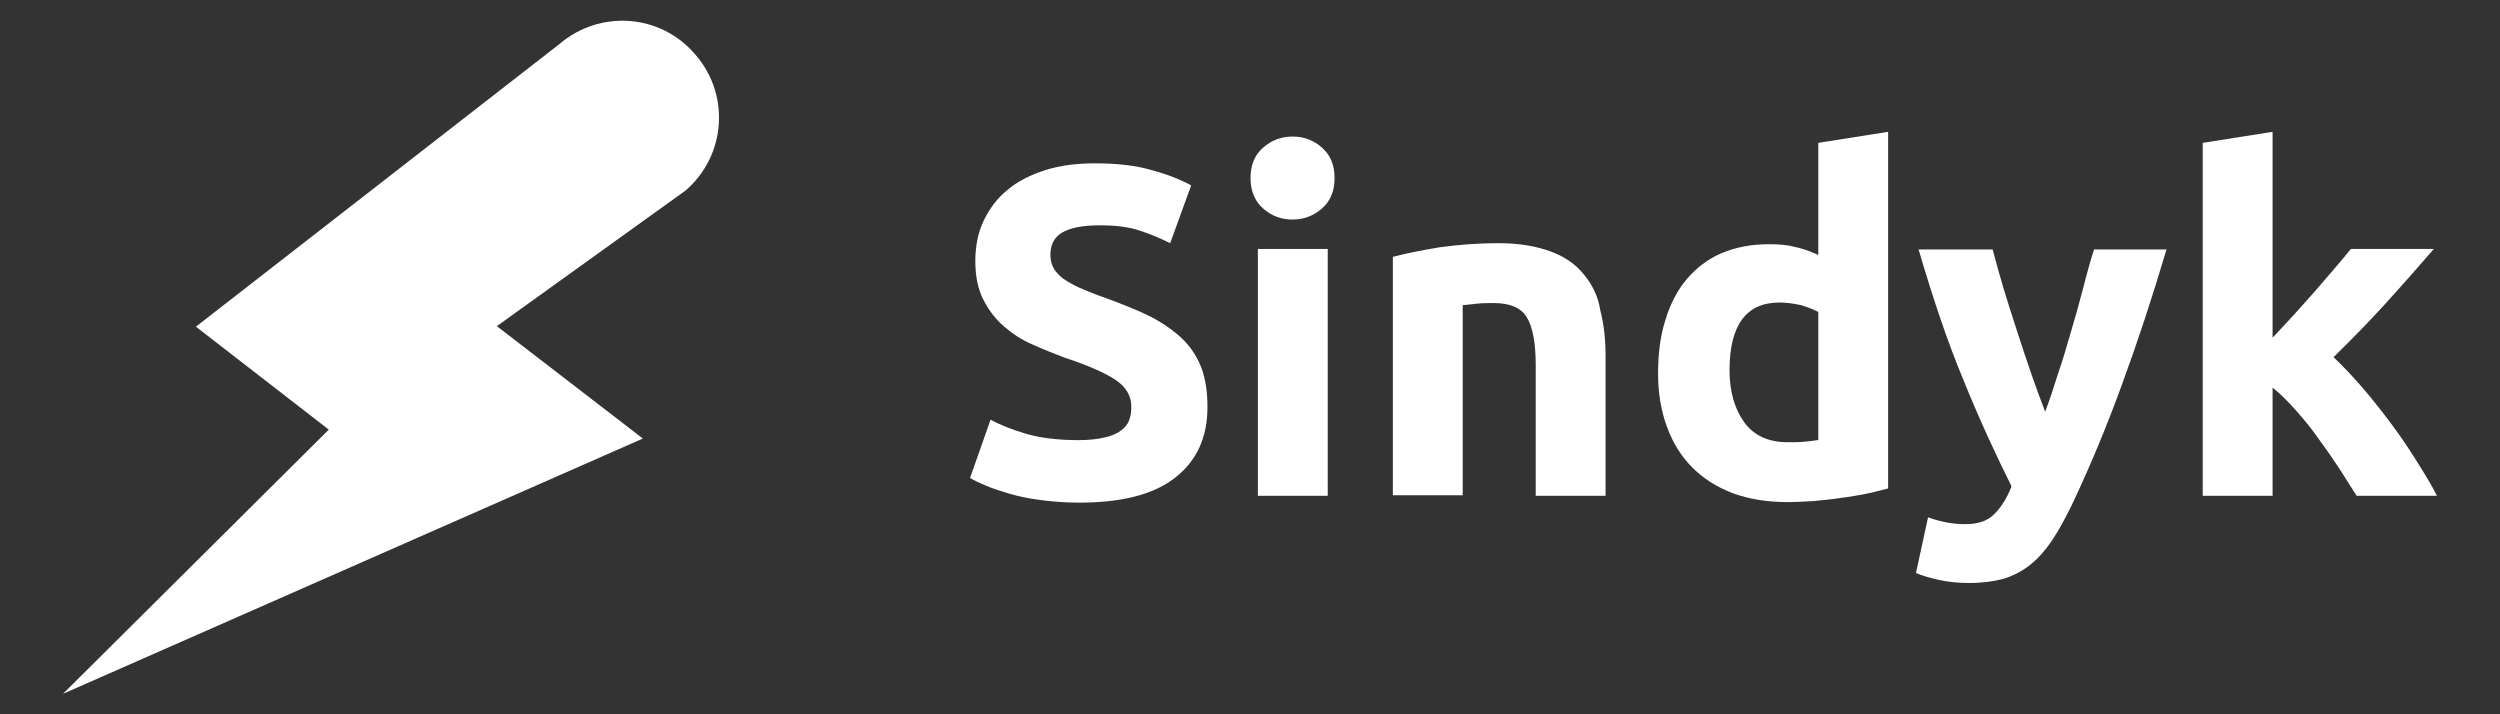 <?xml version="1.0" encoding="utf-8"?>
<!-- Generator: Adobe Illustrator 22.1.0, SVG Export Plug-In . SVG Version: 6.00 Build 0)  -->
<svg version="1.1" id="Layer_1" xmlns="http://www.w3.org/2000/svg" xmlns:xlink="http://www.w3.org/1999/xlink" x="0px" y="0px"
	 viewBox="0 0 476 136" style="enable-background:new 0 0 476 136;" xml:space="preserve">
<rect x="0" y="0" width="476" height="136" fill="#333333" stroke="none"/>
<style type="text/css">
	.st0{fill:#FFFFFF;}
</style>
<g>
	<path class="st0" d="M225,64.4c-1.6-1.5-3.6-2.9-5.9-4.1c-2.4-1.2-5.2-2.3-8.4-3.5c-1.5-0.5-3-1.1-4.2-1.6
		c-1.3-0.5-2.4-1.1-3.4-1.7c-1-0.6-1.7-1.3-2.3-2.1c-0.5-0.8-0.8-1.7-0.8-2.9c0-1.9,0.7-3.3,2.2-4.2c1.5-0.9,3.9-1.4,7.2-1.4
		c3,0,5.5,0.3,7.6,1c2.1,0.7,4,1.5,5.8,2.4l4-11c-2-1.1-4.5-2.1-7.5-2.9c-3-0.9-6.6-1.3-10.8-1.3c-3.5,0-6.7,0.4-9.5,1.3
		c-2.8,0.9-5.2,2.1-7.1,3.7c-2,1.6-3.5,3.6-4.6,5.9c-1.1,2.3-1.6,4.9-1.6,7.7c0,2.9,0.5,5.3,1.5,7.3c1,2,2.3,3.7,3.9,5.1
		c1.6,1.4,3.4,2.6,5.5,3.5c2,0.9,4,1.7,6.1,2.5c4.6,1.5,7.9,3,9.8,4.3c1.9,1.3,2.9,3,2.9,5c0,1-0.1,1.8-0.4,2.6
		c-0.3,0.8-0.8,1.4-1.6,2c-0.8,0.6-1.8,1-3.1,1.3c-1.3,0.3-2.9,0.5-4.9,0.5c-3.9,0-7.3-0.4-10-1.2c-2.7-0.8-5-1.7-6.8-2.7l-3.9,11.1
		c0.8,0.5,1.9,1,3.1,1.5c1.2,0.5,2.7,1,4.4,1.5c1.7,0.5,3.6,0.9,5.9,1.2c2.2,0.3,4.7,0.5,7.4,0.5c8.2,0,14.3-1.6,18.3-4.8
		c4.1-3.2,6.1-7.7,6.1-13.4c0-3-0.4-5.5-1.2-7.6C227.8,67.7,226.6,65.9,225,64.4z"/>
	<rect x="239.5" y="47.4" class="st0" width="13.3" height="47"/>
	<path class="st0" d="M251.7,28.1c-1.6-1.4-3.4-2.1-5.6-2.1c-2.1,0-4,0.7-5.6,2.1c-1.6,1.4-2.4,3.3-2.4,5.8c0,2.4,0.8,4.4,2.4,5.8
		c1.6,1.4,3.4,2.1,5.6,2.1c2.1,0,4-0.7,5.6-2.1c1.6-1.4,2.4-3.3,2.4-5.8C254.1,31.4,253.3,29.5,251.7,28.1z"/>
	<path class="st0" d="M301.6,52.3c-1.5-1.9-3.6-3.4-6.3-4.4c-2.7-1-6-1.6-10-1.6c-3.9,0-7.7,0.3-11.3,0.8c-3.6,0.6-6.5,1.2-8.8,1.8
		v45.4h13.3V58.1c0.8-0.1,1.8-0.2,2.9-0.3c1.1-0.1,2.1-0.1,3-0.1c3.1,0,5.2,0.9,6.3,2.7c1.1,1.8,1.7,4.8,1.7,9.1v24.9h13.3V67.9
		c0-3.2-0.3-6.1-1-8.8C304.3,56.5,303.2,54.2,301.6,52.3z"/>
	<path class="st0" d="M346.1,48.5c-1.5-0.7-3-1.2-4.4-1.5c-1.5-0.4-3.1-0.5-5-0.5c-3.3,0-6.3,0.6-8.9,1.7c-2.6,1.1-4.8,2.8-6.6,4.9
		c-1.8,2.1-3.2,4.8-4.1,7.8c-1,3.1-1.4,6.5-1.4,10.3c0,3.8,0.6,7.1,1.7,10.1c1.1,3,2.7,5.6,4.8,7.7c2.1,2.1,4.6,3.7,7.7,4.9
		c3,1.1,6.5,1.7,10.4,1.7c1.6,0,3.3-0.1,5-0.2c1.8-0.2,3.5-0.3,5.2-0.6c1.7-0.2,3.3-0.5,4.9-0.8c1.5-0.3,2.9-0.7,4.1-1V25.1
		l-13.3,2.1V48.5z M346.1,83.8c-0.7,0.1-1.5,0.2-2.5,0.3c-1,0.1-2.1,0.1-3.3,0.1c-3.6,0-6.4-1.3-8.2-3.8c-1.8-2.5-2.8-5.8-2.8-9.9
		c0-8.6,3.2-12.9,9.5-12.9c1.4,0,2.7,0.2,4.1,0.5c1.3,0.4,2.4,0.8,3.3,1.3V83.8z"/>
	<path class="st0" d="M396.6,55c-0.7,2.7-1.5,5.5-2.3,8.2c-0.8,2.8-1.6,5.5-2.5,8.1c-0.8,2.6-1.6,5-2.4,7.1
		c-0.8-2.1-1.7-4.5-2.6-7.1c-0.9-2.6-1.8-5.3-2.7-8.1c-0.9-2.8-1.8-5.5-2.6-8.2c-0.8-2.7-1.5-5.2-2.1-7.5h-14.1
		c2.7,9.2,5.5,17.6,8.6,25c3,7.4,6.1,14.1,9.1,20.1c-0.9,2.3-2,4-3.3,5.3c-1.3,1.3-3.1,1.9-5.5,1.9c-1.2,0-2.3-0.1-3.4-0.3
		c-1.1-0.2-2.3-0.5-3.7-1l-2.3,10.6c1.1,0.5,2.6,0.9,4.3,1.3c1.8,0.4,3.7,0.6,5.8,0.6c2.5,0,4.7-0.3,6.6-0.8
		c1.9-0.6,3.6-1.5,5.1-2.7c1.5-1.2,2.9-2.8,4.1-4.6c1.3-1.9,2.5-4.2,3.8-6.8c3.5-7.4,6.7-15.1,9.6-23.1c2.9-7.9,5.7-16.4,8.4-25.5
		h-13.8C398,49.7,397.3,52.2,396.6,55z"/>
	<path class="st0" d="M460.2,87.9c-1.5-2.4-3.1-4.8-4.9-7.2c-1.8-2.4-3.6-4.7-5.5-6.9c-1.9-2.2-3.8-4.2-5.5-5.8
		c3.6-3.5,6.9-6.9,9.9-10.2c3-3.3,6.1-6.8,9.2-10.4h-15.8c-0.8,1-1.8,2.2-3,3.6c-1.2,1.4-2.4,2.8-3.7,4.3c-1.3,1.5-2.7,3-4.1,4.6
		c-1.4,1.5-2.8,3-4.1,4.4V25.1l-13.3,2.1v67.2h13.3V73.8c1.5,1.2,3,2.7,4.5,4.4c1.5,1.7,3,3.5,4.3,5.4c1.4,1.9,2.7,3.8,3.9,5.6
		c1.2,1.9,2.3,3.6,3.3,5.2H464C463,92.4,461.7,90.3,460.2,87.9z"/>
	<path class="st0" d="M106.5,8.4L37.3,62.2l25.3,19.6L12,132.1l110.4-48.6L94.6,62.1l35.9-25.8c7.7-6.6,8.6-18.2,1.9-25.9
		C125.8,2.6,114.2,1.8,106.5,8.4z"/>
</g>
</svg>

